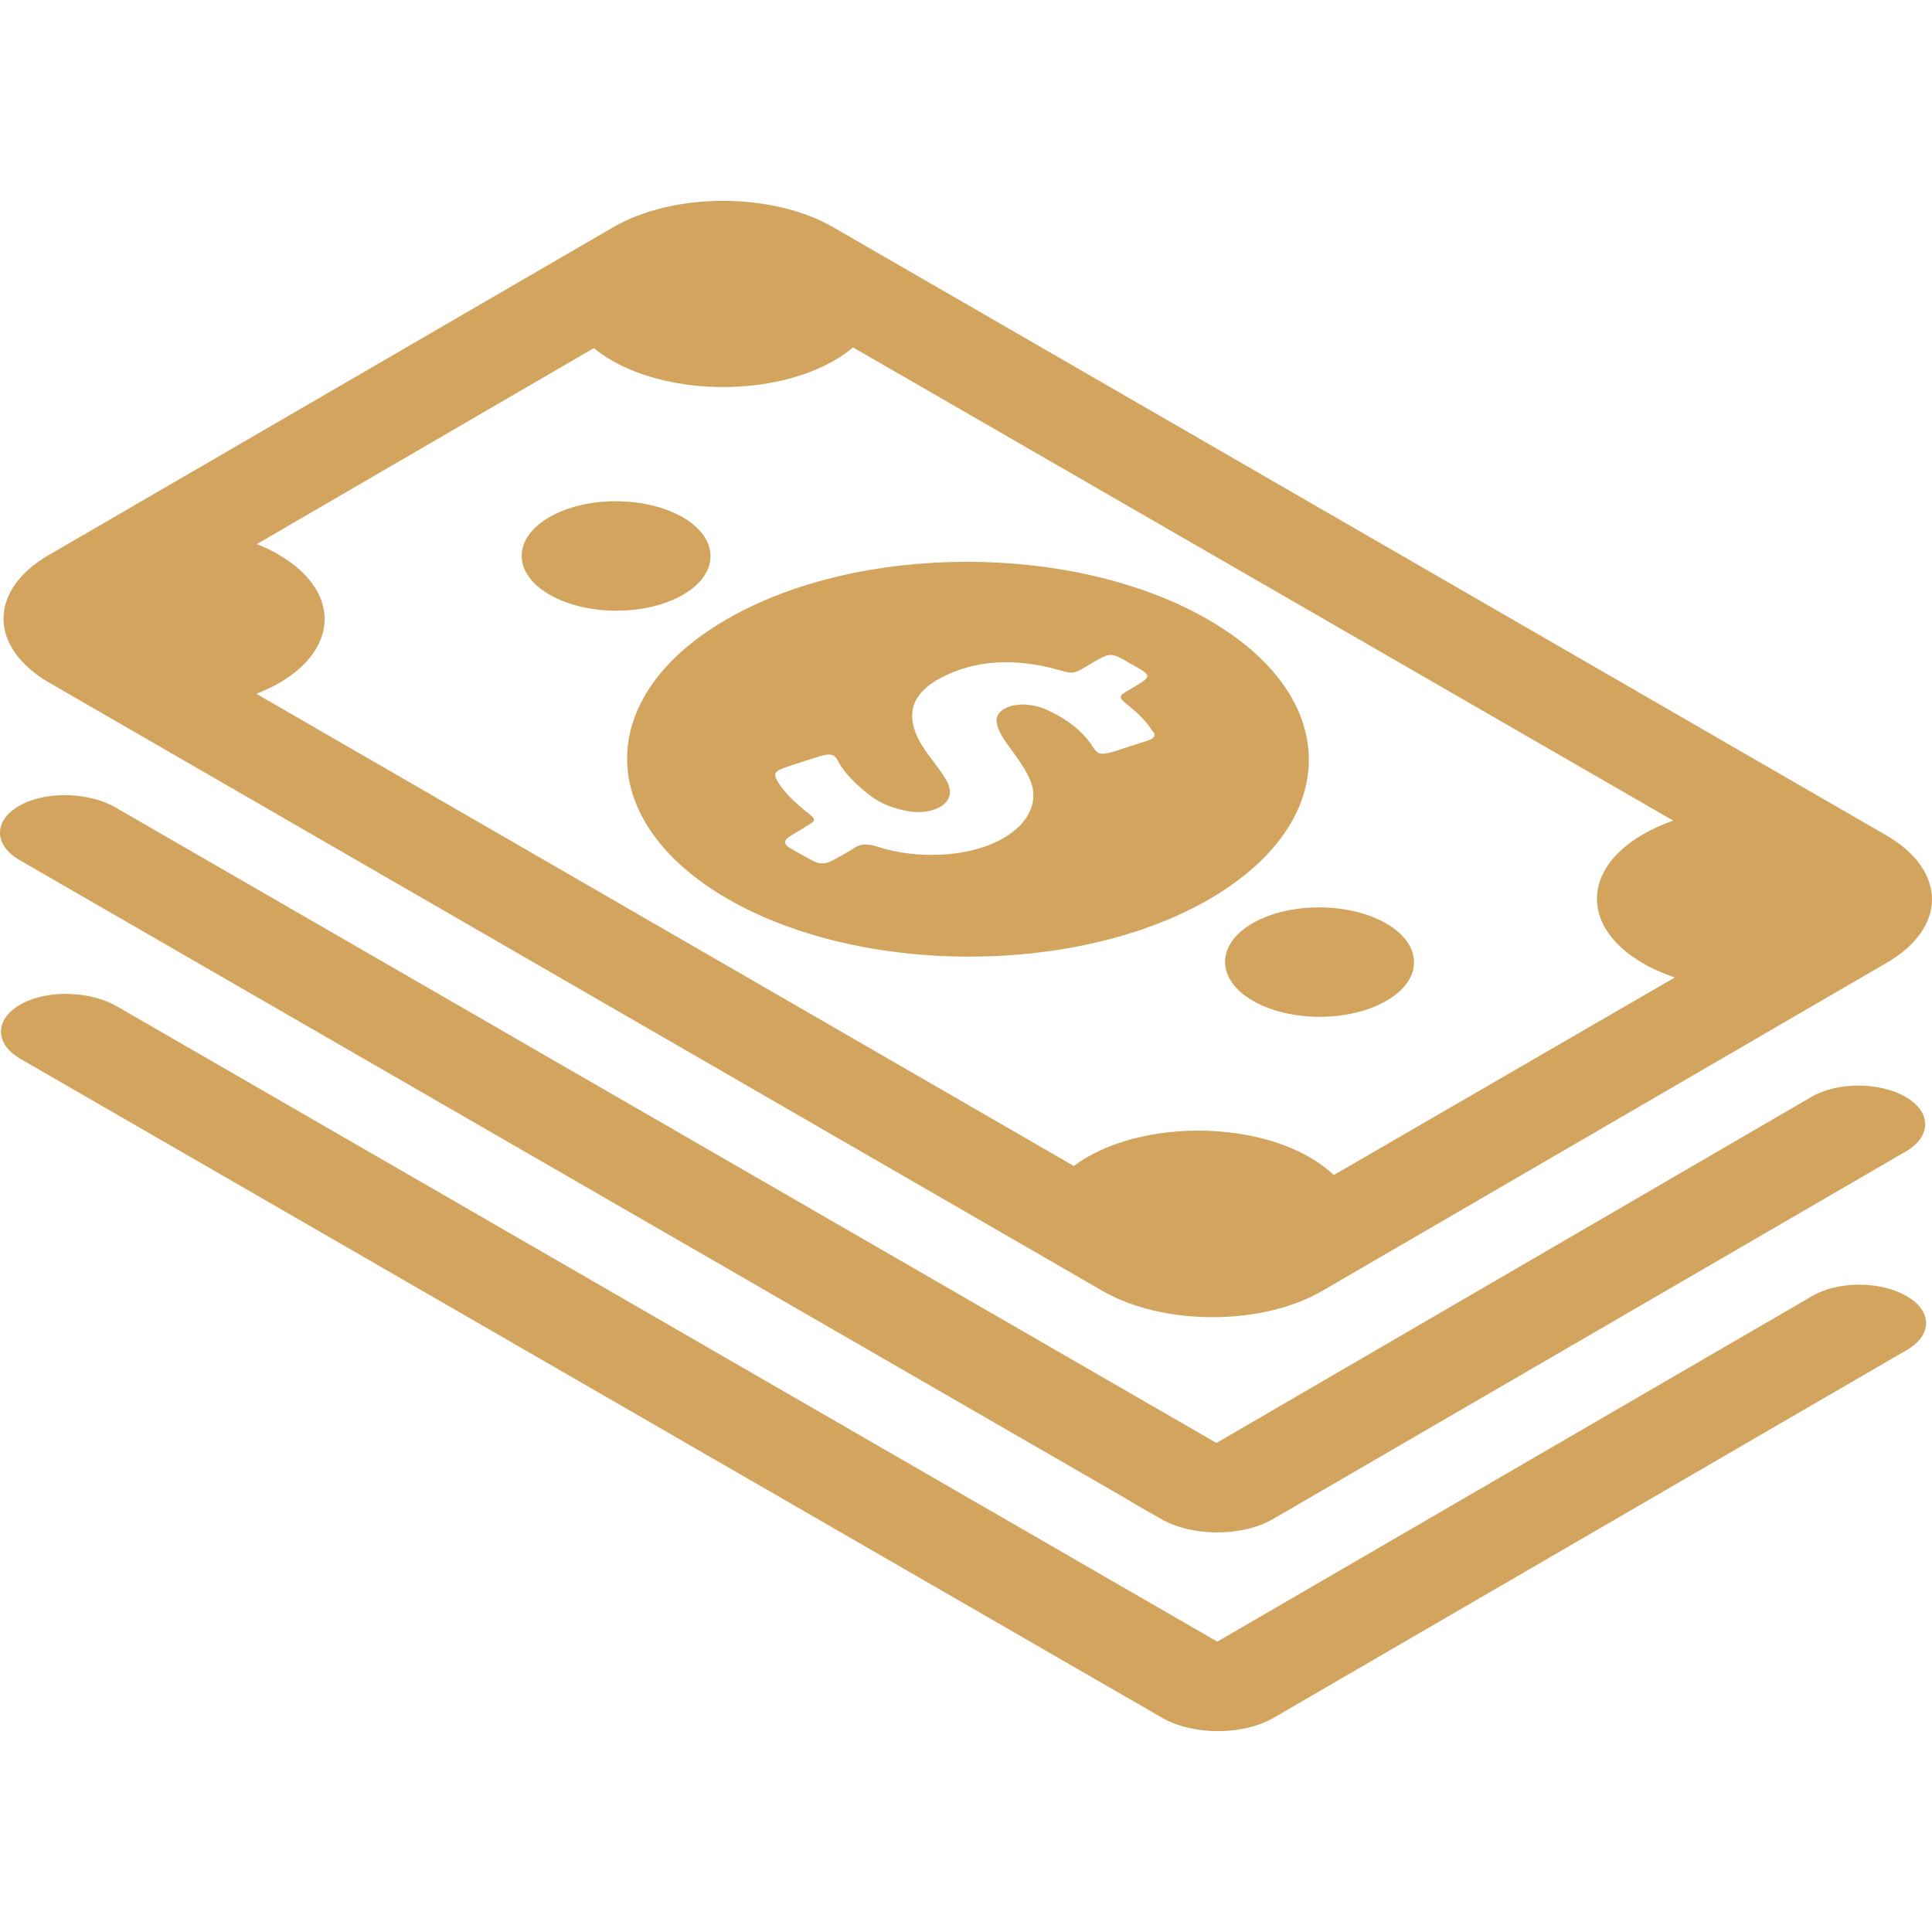 <?xml version="1.0" encoding="UTF-8"?>
<svg xmlns="http://www.w3.org/2000/svg" xmlns:xlink="http://www.w3.org/1999/xlink" width="80px" height="80px" viewBox="0 0 80 80" version="1.1">
<g id="surface1">
<path style=" stroke:none;fill-rule:nonzero;fill:rgb(82.35%,64.31%,36.47%);fill-opacity:1;" d="M 50.027 25.656 C 44.5 22.465 35.566 22.465 30.07 25.656 C 24.574 28.844 24.605 34.031 30.137 37.223 C 35.664 40.41 44.598 40.41 50.094 37.223 C 55.59 34.016 55.559 28.844 50.027 25.656 Z M 47.492 30.676 C 47.02 30.824 46.543 30.988 46.07 31.137 C 45.773 31.219 45.594 31.234 45.465 31.168 C 45.398 31.117 45.332 31.055 45.27 30.953 C 44.957 30.449 44.484 30.008 43.844 29.645 C 43.762 29.598 43.664 29.547 43.566 29.5 C 43.355 29.383 43.156 29.301 42.895 29.238 C 41.98 29.023 41.16 29.367 41.277 29.941 C 41.324 30.234 41.488 30.496 41.684 30.773 C 42.012 31.234 42.371 31.691 42.602 32.184 C 43.371 33.719 41.703 35.242 39.02 35.387 C 38.055 35.438 37.137 35.324 36.285 35.047 C 35.91 34.93 35.633 34.93 35.355 35.125 C 35.074 35.309 34.766 35.469 34.469 35.633 C 34.207 35.781 33.93 35.797 33.668 35.648 C 33.473 35.551 33.293 35.438 33.098 35.34 C 32.965 35.258 32.836 35.191 32.703 35.109 C 32.426 34.945 32.457 34.785 32.719 34.621 C 32.934 34.488 33.145 34.375 33.34 34.242 C 33.816 33.965 33.816 33.949 33.422 33.637 C 32.934 33.246 32.492 32.836 32.211 32.379 C 32 32.02 32.051 31.938 32.621 31.742 C 33.047 31.609 33.457 31.461 33.883 31.332 C 34.191 31.234 34.371 31.219 34.504 31.281 C 34.586 31.332 34.633 31.398 34.699 31.512 C 34.977 32.035 35.453 32.492 36.023 32.934 C 36.121 33.016 36.238 33.082 36.336 33.148 C 36.645 33.328 37.008 33.457 37.414 33.555 C 38.48 33.801 39.426 33.375 39.328 32.707 C 39.297 32.477 39.184 32.281 39.035 32.066 C 38.676 31.527 38.199 31.02 37.957 30.449 C 37.562 29.531 37.742 28.699 39.004 28.043 C 40.441 27.309 42.047 27.258 43.746 27.715 C 44.449 27.914 44.434 27.914 44.973 27.602 C 45.152 27.488 45.332 27.387 45.512 27.289 C 45.922 27.062 46.07 27.062 46.48 27.289 C 46.609 27.355 46.723 27.438 46.855 27.504 C 47.723 27.992 47.723 27.992 46.871 28.5 C 46.266 28.844 46.266 28.844 46.773 29.254 C 47.164 29.566 47.477 29.891 47.707 30.25 C 47.887 30.43 47.82 30.578 47.492 30.676 Z M 57.406 41.441 C 55.887 42.324 53.414 42.324 51.879 41.441 C 50.355 40.559 50.34 39.117 51.859 38.234 C 53.383 37.352 55.852 37.352 57.391 38.234 C 58.93 39.117 58.945 40.559 57.406 41.441 Z M 28.285 24.625 C 26.766 25.508 24.293 25.508 22.758 24.625 C 21.219 23.742 21.219 22.301 22.742 21.418 C 24.262 20.535 26.73 20.535 28.27 21.418 C 29.793 22.301 29.809 23.742 28.285 24.625 Z M 78.102 34.586 L 34.504 9.41 C 31.984 7.953 27.895 7.953 25.391 9.41 L 2.012 22.988 C -0.492 24.445 -0.473 26.816 2.047 28.273 L 45.645 53.449 C 48.164 54.906 52.254 54.906 54.758 53.449 L 78.117 39.871 C 80.637 38.414 80.621 36.043 78.102 34.586 Z M 55.23 48.656 C 54.953 48.395 54.625 48.148 54.234 47.922 C 51.68 46.449 47.543 46.449 45.008 47.922 C 44.809 48.035 44.645 48.148 44.465 48.281 L 10.617 28.73 C 10.945 28.598 11.258 28.453 11.551 28.289 C 14.086 26.816 14.07 24.426 11.52 22.957 C 11.238 22.793 10.945 22.645 10.633 22.531 L 24.59 14.414 C 24.801 14.594 25.047 14.758 25.324 14.922 C 27.879 16.395 32.016 16.395 34.551 14.922 C 34.848 14.758 35.094 14.578 35.32 14.383 L 69.285 33.98 C 68.824 34.145 68.418 34.324 68.023 34.555 C 65.488 36.027 65.488 38.43 68.059 39.902 C 68.449 40.133 68.891 40.312 69.348 40.477 Z M 0.898 33.312 C 2.012 32.738 3.73 32.82 4.793 33.441 L 50.371 59.75 L 75.012 45.418 C 76.074 44.797 77.824 44.797 78.902 45.418 C 79.984 46.039 79.984 47.055 78.922 47.676 L 52.727 62.891 C 51.453 63.641 49.359 63.641 48.066 62.891 L 47.148 62.367 L 46.512 61.988 L 0.816 35.617 C -0.293 34.98 -0.277 33.918 0.898 33.312 Z M 78.953 55.902 L 52.762 71.117 C 51.484 71.871 49.391 71.871 48.098 71.117 L 47.199 70.594 L 46.543 70.219 L 0.852 43.848 C -0.262 43.207 -0.23 42.145 0.949 41.539 C 2.047 40.969 3.781 41.051 4.844 41.672 L 50.406 67.977 L 75.043 53.664 C 76.121 53.039 77.855 53.039 78.938 53.664 C 80.016 54.27 80.031 55.281 78.953 55.902 Z M 78.953 55.902 "/>
</g>
</svg>
